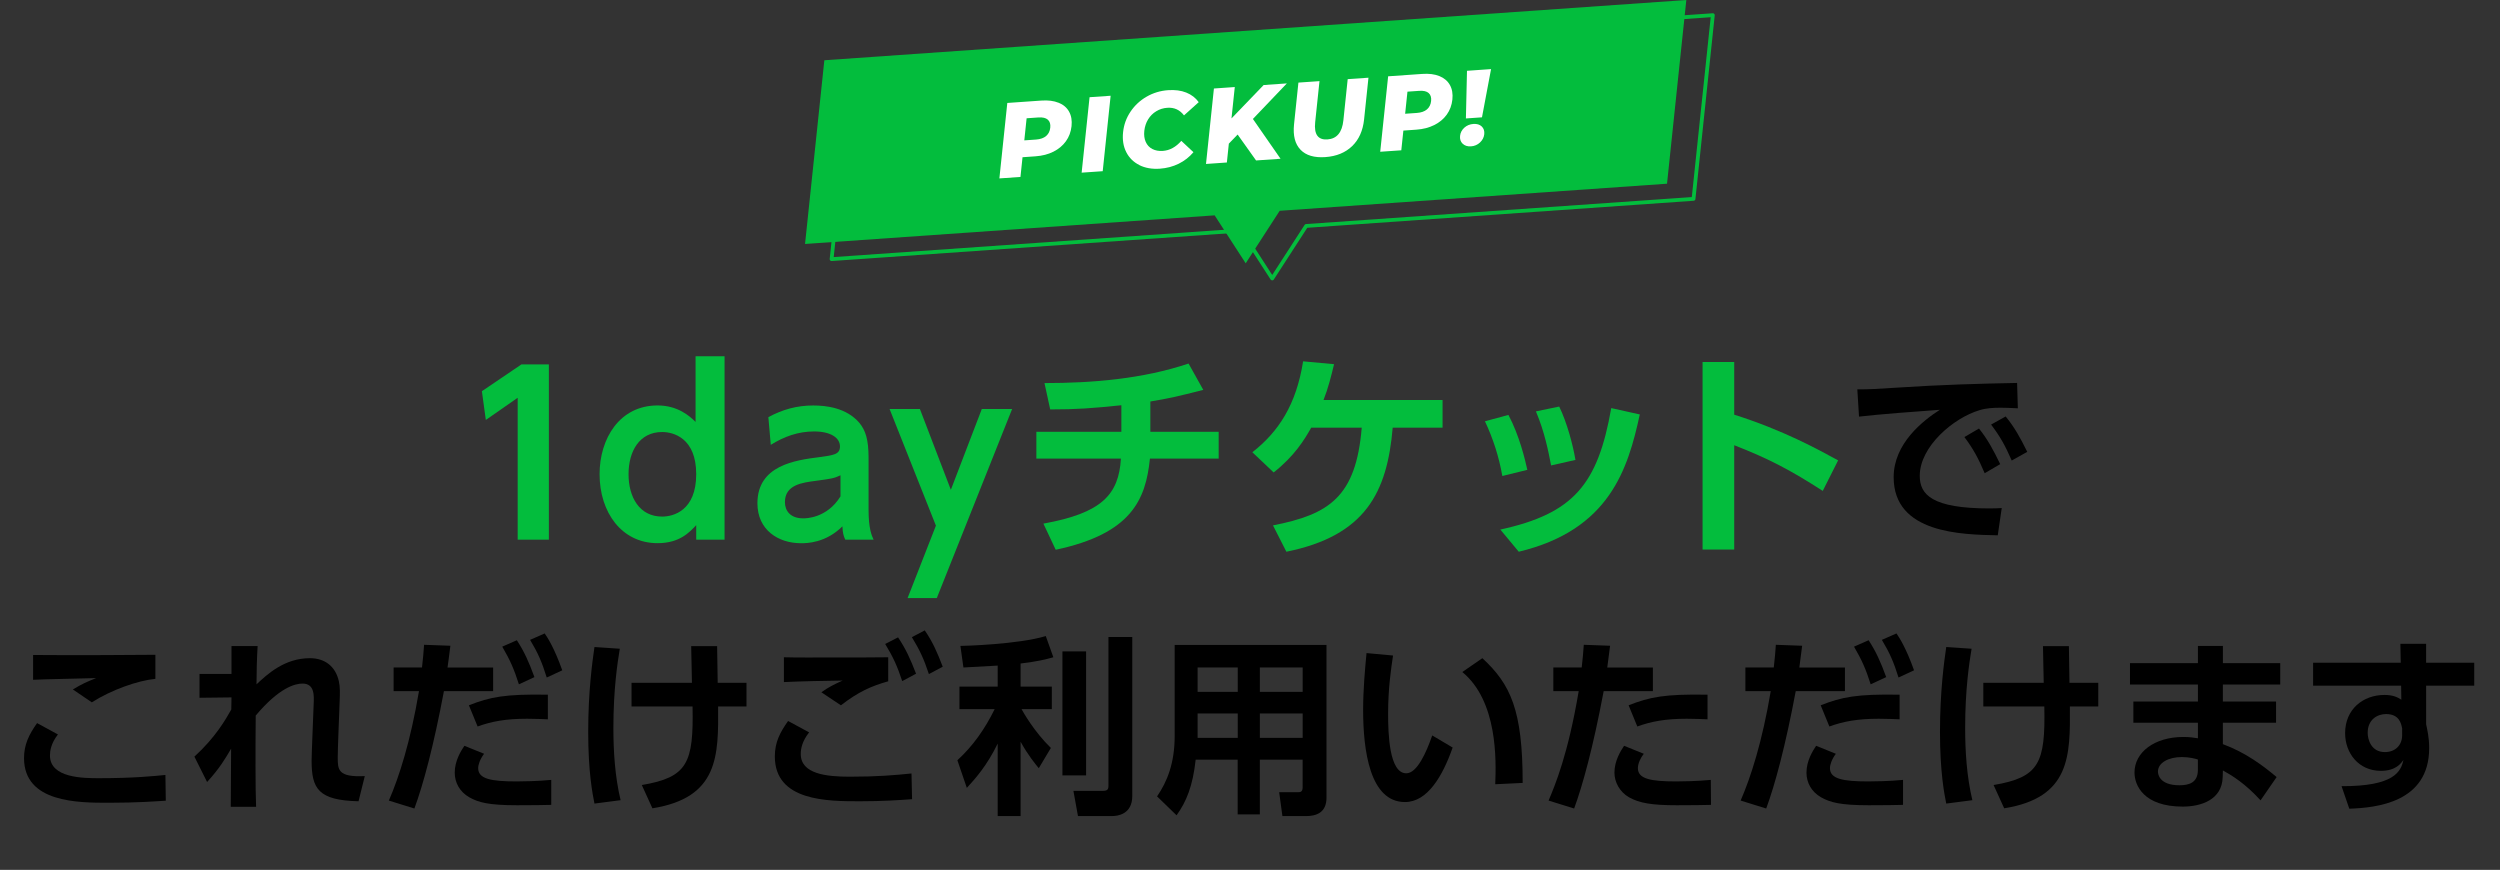 <?xml version="1.0" encoding="UTF-8"?><svg id="_レイヤー_2" xmlns="http://www.w3.org/2000/svg" width="735.55" height="255.93" viewBox="0 0 735.55 255.93"><rect x="0" y="0" width="735.55" height="255.93" fill="#333333" stroke="none"/><g id="_レイヤー_1-2"><polygon points="503.95 4.46 250.35 22.19 244.67 76.24 365.18 67.82 374.31 81.93 384.31 66.48 498.27 58.51 503.95 4.46" style="fill:none; stroke:#03bd3d; stroke-linecap:round; stroke-linejoin:round; stroke-width:1.12px;"/><polygon points="496.15 0 242.54 17.73 236.86 71.78 357.37 63.36 366.51 77.47 376.51 62.02 490.47 54.05 496.15 0" style="fill:#03bd3d;"/><path d="m153.41,107.21h8.08v51.57h-9.18v-41.75l-9.37,6.53-1.16-8.46,11.63-7.88Z" style="fill:#03bd3d;"/><path d="m204.84,154.51c-2,2.13-4.91,5.3-11.37,5.3-10.6,0-17.06-9.11-17.06-20.29,0-10.47,5.88-20.23,17.06-20.23,5.88,0,9.37,3.04,11.18,4.85v-19.32h8.53v53.96h-8.34v-4.26Zm-10.02-27.4c-6.72,0-9.89,5.69-9.89,12.41s3.17,12.47,9.89,12.47c3.3,0,10.02-1.75,10.02-12.47s-6.79-12.41-10.02-12.41Z" style="fill:#03bd3d;"/><path d="m226.09,122.72c4.2-2.26,8.4-3.42,13.18-3.42,3.75,0,9.76.65,13.57,5.11,1.87,2.26,2.71,5.04,2.71,10.27v15.32c0,5.49.9,7.56,1.49,8.79h-8.34c-.52-1.1-.78-2.07-.84-3.94-4.91,4.91-10.47,4.98-12.15,4.98-6.72,0-12.86-3.88-12.86-11.76,0-11.18,11.18-12.67,18.22-13.57,4.2-.58,6.07-.78,6.07-3.17s-2.52-4.39-7.63-4.39c-4.65,0-8.79,1.49-12.73,3.94l-.71-8.14Zm21.2,17.12c-1.94.9-2.46.97-7.17,1.62-4.07.52-9.18,1.16-9.18,6.27,0,2.58,1.62,4.78,5.36,4.78.78,0,6.98,0,10.99-6.46v-6.2Z" style="fill:#03bd3d;"/><path d="m275.36,154.64l-13.63-34.31h8.92l9.11,23.78,9.11-23.78h8.92l-22.17,55.64h-8.59l8.34-21.33Z" style="fill:#03bd3d;"/><path d="m338.46,127.05h20.1v7.88h-20.23c-1.23,12.15-5.49,22.1-27.72,26.82l-3.62-7.69c17.19-3.1,22.17-8.53,22.81-19.13h-24.88v-7.88h25.01v-7.82c-8.79.9-12.92,1.23-20.94,1.23l-1.68-7.75c14.15,0,28.95-1.23,42.39-5.75l4.33,7.75c-7.56,1.94-10.21,2.52-15.57,3.42v8.92Z" style="fill:#03bd3d;"/><path d="m374.54,154.58c16.48-3.23,24.43-8.34,26.11-28.76h-14.86c-2,3.55-4.91,8.34-11.05,13.18l-6.27-5.94c7.69-6.01,12.92-13.96,14.93-26.75l9.11.84c-.9,3.75-1.75,7.11-3.1,10.53h35.02v8.14h-14.67c-1.62,19.06-8.01,31.79-31.28,36.51l-3.94-7.75Z" style="fill:#03bd3d;"/><path d="m442.01,140.04c-.97-5.56-2.65-10.86-5.11-16.09l6.91-1.87c3.23,6.08,4.91,13.18,5.56,16.16l-7.37,1.81Zm-.58,15.77c21.58-4.72,28.69-13.31,32.63-35.74l8.4,1.87c-3.49,16.09-8.92,33.99-35.61,40.39l-5.43-6.53Zm14.93-18.87c-.78-4.07-1.87-9.76-4.46-15.9l6.85-1.42c2.33,4.78,4.07,11.44,4.78,15.7l-7.17,1.62Z" style="fill:#03bd3d;"/><path d="m536.28,144.43c-9.31-6.01-15.64-9.37-26.04-13.44v30.7h-9.31v-55.19h9.31v15.51c14.54,4.59,24.88,10.34,30.57,13.44l-4.52,8.98Z" style="fill:#03bd3d;"/><path d="m593.68,120.13c-2.17-.11-3.73-.17-5.01-.17-2.17,0-4.29.11-6.24.72-7.69,2.28-17.6,10.69-17.6,19.33,0,5.51,3.62,9.58,20.5,9.58,1.67,0,2.62-.06,3.62-.11l-1.17,8.02c-10.53-.22-30.63-.5-30.63-17.1,0-9.91,8.63-16.65,13.59-19.83-5.62.39-18.77,1.39-23.78,2.01l-.5-8.02c3.68,0,5.57-.11,11.53-.5,13.53-.89,24.17-1.17,35.48-1.39l.22,7.46Zm-11.42,5.96c2.51,3.12,4.23,6.29,6.24,10.47l-4.57,2.67c-1.89-4.46-3.34-7.13-5.96-10.64l4.29-2.51Zm7.85-3.56c2.62,3.23,4.23,6.13,6.35,10.41l-4.57,2.56c-1.95-4.46-3.34-6.96-6.07-10.58l4.29-2.39Z"/><path d="m17.04,216.1c-2.06,2.62-2.34,4.9-2.34,6.18,0,6.68,9.91,6.68,14.48,6.68,10.14,0,15.98-.61,19.49-.95l.11,7.57c-2.67.17-8.41.61-16.76.61-9.02,0-24.95,0-24.95-13.14,0-3.9,1.39-6.85,3.84-10.3l6.13,3.34Zm28.68-16.37c-5.18.5-12.92,3.23-18.71,6.91l-5.57-3.79c2.78-1.67,4.07-2.23,6.85-3.34-2.95.11-15.87.33-18.55.5v-7.3c9.19.11,33.47,0,35.98-.06v7.07Z"/><path d="m57.19,222.62c6.29-5.74,9.25-11.03,10.86-13.87,0-.5.06-3.01.06-3.56l-9.41.11v-7.02h9.41v-8.19h7.69c-.22,3.34-.33,8.08-.33,11.25,3.23-3.01,8.24-7.69,15.71-7.69,4.51,0,7.57,2.51,8.52,6.79.39,1.78.33,3.29.22,6.29l-.33,8.63c-.11,2.28-.22,6.79-.22,7.41,0,3.68,0,5.96,7.96,5.57l-1.84,7.41c-11.86-.28-13.81-3.68-13.81-11.97,0-1.28.11-3.68.28-8.35l.33-8.35c.11-2.45.28-5.96-3.29-5.96-2.17,0-6.85,1.17-13.76,9.41-.06,6.85-.06,8.63-.06,15.04,0,4.68.06,9.36.17,11.81h-7.46c.06-10.47.06-11.64.11-17.1-1.67,2.84-3.34,5.74-7.07,9.8l-3.73-7.46Z"/><path d="m114.41,235.54c3.01-6.91,6.35-17.32,8.86-32.19h-7.46v-6.96h8.35c.33-3.12.45-4.12.61-6.68l7.74.28c-.5,4.07-.56,4.4-.84,6.4h13.42v6.96h-14.48c-3.01,16.04-6.07,27.46-8.69,34.53l-7.52-2.34Zm28.01-13.76c-1.23,1.67-1.73,3.23-1.73,4.23,0,3.17,3.79,3.9,11.31,3.9,1.5,0,6.29-.06,10.19-.45v7.35c-2.28.06-5.29.11-10.08.11-8.35,0-11.36-.83-14.03-2.34-2.84-1.62-4.29-4.34-4.29-7.24,0-3.51,1.84-6.41,2.84-7.91l5.79,2.34Zm18.77-10.14c-1.56-.06-3.62-.17-6.13-.17-6.24,0-10.42.78-14.54,2.28l-2.56-6.24c6.24-2.45,10.58-3.34,23.23-3.12v7.24Zm-9.13-23.28c2.17,3.34,3.51,6.29,5.18,10.86l-4.57,2.12c-1.45-4.57-2.62-7.18-4.9-11.08l4.29-1.89Zm8.19-2c.89,1.28,2.84,4.29,5.18,10.86l-4.57,2.12c-1.39-4.51-2.62-7.3-4.9-11.08l4.29-1.89Z"/><path d="m182.36,190.87c-.67,4.01-1.89,11.92-1.89,23.28,0,6.85.45,14.26,2.12,21.28l-7.69,1c-.56-2.84-1.84-9.19-1.84-21.11s1.23-20.72,1.84-24.95l7.46.5Zm3.45,16.99v-6.96h17.77c0-1.73-.22-9.25-.22-10.8h7.63c.06,3.06.11,8.13.17,10.8h8.47v6.96h-8.35c.11,14.42.22,26.84-19.33,29.96l-3.12-6.85c13.48-2.28,15.26-6.46,14.93-23.11h-17.93Z"/><path d="m238.05,215.49c-2.06,2.62-2.45,4.79-2.45,6.35,0,5.9,7.57,6.68,14.42,6.68,8.24,0,13.26-.45,18.16-.95l.17,7.57c-3.9.28-8.8.61-15.32.61-9.58,0-25.06,0-25.06-13.2,0-4.29,1.62-7.18,3.9-10.42l6.18,3.34Zm23.28-15.04c-5.12,1.45-8.8,3.12-13.92,7.07l-5.74-3.84c2-1.45,3.56-2.23,6.24-3.45-5.07.06-12.36.22-17.27.45v-7.3c3.79.11,9.08.06,15.43.06,4.29,0,13.09,0,15.26-.06v7.07Zm2.9-12.92c2.28,3.4,3.62,6.35,5.29,10.69l-4.07,2.17c-1.5-4.51-2.62-6.96-5.01-10.92l3.79-1.95Zm7.85-2.06c2.34,3.4,3.62,6.35,5.29,10.69l-4.07,2.17c-1.5-4.51-2.67-7.02-5.01-10.86l3.79-2Z"/><path d="m293.54,195.83c-2.34.11-7.91.45-10.08.56l-.89-6.35c1.11,0,17.04-.45,25.12-2.9l2.23,6.24c-2.4.67-4.57,1.22-9.64,1.84v6.79h9.19v6.63h-8.91c.5.89,3.62,6.52,8.63,11.42l-3.56,5.96c-1-1.23-3.23-3.9-5.35-7.8v21.89h-6.74v-21.33c-3.17,6.52-6.57,10.3-9.08,13.03l-2.78-8.13c4.62-4.23,8.13-9.25,10.97-15.04h-10.36v-6.63h11.25v-6.18Zm26.01-4.18v36.48h-6.96v-36.48h6.96Zm13.59-4.23v46.78c0,5.4-4.34,5.9-5.9,5.9h-10.08l-1.34-7.41h8.58c1.39,0,1.73-.39,1.73-1.5v-43.78h7.02Z"/><path d="m390.29,234.65c0,4.51-3.06,5.46-6.07,5.46h-6.91l-.95-7.02h5.51c.72,0,1.39-.11,1.39-1.39v-8.19h-12.59v16.1h-6.52v-16.1h-12.36c-.84,7.74-2.73,12.36-5.62,16.37l-5.74-5.57c2.95-4.29,5.18-9.75,5.18-17.71v-26.84h44.67v44.89Zm-26.12-38.26h-11.81v7.18h11.81v-7.18Zm0,13.53h-11.81v7.18h11.81v-7.18Zm19.1-13.53h-12.59v7.18h12.59v-7.18Zm0,13.53h-12.59v7.18h12.59v-7.18Z"/><path d="m409.86,192.88c-.56,3.73-1.45,9.64-1.45,17.04,0,5.79.28,17.6,5.35,17.6,3.17,0,5.9-6.13,7.63-11.14l6.01,3.56c-2.95,8.41-7.41,16.04-14.03,16.04-10.36,0-12.31-15.26-12.31-27.12,0-5.96.56-12.08,1-16.71l7.8.72Zm30.07,37.87c.28-7.13.72-24.45-9.69-33.03l5.9-4.07c8.3,7.69,11.86,15.2,11.86,36.7l-8.08.39Z"/><path d="m455.62,235.54c1.89-4.46,5.74-13.59,8.86-32.19h-7.46v-6.96h8.35c.33-3.12.45-4.12.61-6.68l7.74.28c-.5,4.07-.56,4.4-.83,6.4h13.42v6.96h-14.48c-3.12,16.65-6.24,27.9-8.69,34.53l-7.52-2.34Zm28.01-13.76c-.95,1.22-1.73,2.84-1.73,4.23,0,3.17,3.79,3.9,11.31,3.9,1.5,0,6.24-.06,10.14-.45l.06,7.35c-2.28.06-5.29.11-10.08.11-7.24,0-10.97-.61-14.04-2.34-2.73-1.56-4.29-4.46-4.29-7.24,0-3.51,1.84-6.41,2.84-7.91l5.79,2.34Zm18.77-10.14c-1.56-.06-3.62-.17-6.13-.17-6.24,0-10.42.78-14.54,2.28l-2.56-6.24c6.24-2.45,10.58-3.34,23.22-3.12v7.24Z"/><path d="m512.13,235.54c3.01-6.91,6.35-17.32,8.86-32.19h-7.46v-6.96h8.35c.33-3.12.45-4.12.61-6.68l7.74.28c-.5,4.07-.56,4.4-.83,6.4h13.42v6.96h-14.48c-3.01,16.04-6.07,27.46-8.69,34.53l-7.52-2.34Zm28.01-13.76c-1.23,1.67-1.73,3.23-1.73,4.23,0,3.17,3.79,3.9,11.31,3.9,1.5,0,6.29-.06,10.19-.45v7.35c-2.28.06-5.29.11-10.08.11-8.35,0-11.36-.83-14.04-2.34-2.84-1.62-4.29-4.34-4.29-7.24,0-3.51,1.84-6.41,2.84-7.91l5.79,2.34Zm18.77-10.14c-1.56-.06-3.62-.17-6.13-.17-6.24,0-10.42.78-14.54,2.28l-2.56-6.24c6.24-2.45,10.58-3.34,23.22-3.12v7.24Zm-9.13-23.28c2.17,3.34,3.51,6.29,5.18,10.86l-4.57,2.12c-1.45-4.57-2.62-7.18-4.9-11.08l4.29-1.89Zm8.19-2c.89,1.28,2.84,4.29,5.18,10.86l-4.57,2.12c-1.39-4.51-2.62-7.3-4.9-11.08l4.29-1.89Z"/><path d="m580.08,190.87c-.67,4.01-1.89,11.92-1.89,23.28,0,6.85.45,14.26,2.12,21.28l-7.69,1c-.56-2.84-1.84-9.19-1.84-21.11s1.23-20.72,1.84-24.95l7.46.5Zm3.45,16.99v-6.96h17.77c0-1.73-.22-9.25-.22-10.8h7.63c.06,3.06.11,8.13.17,10.8h8.47v6.96h-8.35c.11,14.42.22,26.84-19.33,29.96l-3.12-6.85c13.48-2.28,15.26-6.46,14.93-23.11h-17.93Z"/><path d="m670.89,195.11v6.29h-16.88v5.01h15.65v6.24h-15.65v6.29c6.79,2.51,11.92,6.41,15.82,9.69l-4.73,6.85c-4.46-4.9-8.35-7.3-11.08-8.8l-.06,1.95c-.17,6.68-6.35,8.69-11.75,8.69-11.53,0-14.2-6.29-14.2-10.02,0-5.96,5.85-10.47,14.37-10.47,1.95,0,3.17.22,4.29.39v-4.57h-18.99v-6.24h18.99v-5.01h-19.99v-6.29h19.99v-5.07h7.35v5.07h16.88Zm-24.23,28.35c-.72-.22-2.45-.72-4.73-.72-3.9,0-7.02,1.67-7.02,4.29,0,.72.39,4.01,6.35,4.01,2.73,0,5.4-.72,5.4-4.51v-3.06Z"/><path d="m727.97,195v6.74h-14.15v11.36c.33,1.62.89,3.79.89,7.02,0,16.1-15.71,17.54-23.5,17.82l-2.28-6.63c15.54.06,17.49-4.34,18.21-7.74-.67,1-2.23,3.23-6.63,3.23-6.63,0-10.53-5.29-10.53-11.08,0-7.07,5.29-11.25,11.58-11.25,2.45,0,3.73.61,4.96,1.39l-.06-4.12h-25.9v-6.74h25.79l-.11-5.57h7.57v5.57h14.15Zm-21.22,19.27c-.28-1.39-.83-4.18-4.73-4.18-2.62,0-5.4,1.67-5.4,5.51,0,1.95,1,5.68,5.07,5.68,2.95,0,5.07-1.95,5.07-4.96v-2.06Z"/><path d="m311.46,30.22c1.39.56,2.42,1.44,3.08,2.62.66,1.18.91,2.61.73,4.28-.18,1.67-.73,3.15-1.65,4.43-.92,1.28-2.15,2.31-3.68,3.08-1.53.77-3.29,1.22-5.27,1.36l-3.82.27-.61,5.8-6.2.43,2.33-22.2,10.02-.7c1.98-.14,3.67.07,5.06.64Zm-3.67,9.79c.71-.6,1.11-1.42,1.22-2.46.11-1.04-.13-1.82-.72-2.34-.59-.52-1.52-.74-2.79-.65l-3.45.24-.68,6.5,3.45-.24c1.27-.09,2.26-.44,2.97-1.04Z" style="fill:#fff;"/><path d="m320.57,28.6l6.2-.43-2.33,22.2-6.2.43,2.33-22.2Z" style="fill:#fff;"/><path d="m335.25,48.58c-1.72-.86-3.02-2.12-3.88-3.81s-1.17-3.63-.94-5.85c.23-2.22.96-4.24,2.19-6.07s2.81-3.3,4.74-4.41c1.93-1.11,4.04-1.75,6.34-1.91,2-.14,3.77.09,5.31.7,1.53.61,2.76,1.55,3.68,2.83l-4.33,3.89c-1.24-1.63-2.87-2.38-4.9-2.24-1.19.08-2.28.42-3.26,1.02-.99.59-1.78,1.39-2.4,2.39-.61,1-.98,2.12-1.12,3.37-.13,1.25,0,2.33.42,3.26.41.93,1.05,1.62,1.93,2.08.87.46,1.91.65,3.1.57,2.03-.14,3.84-1.13,5.44-2.96l3.57,3.34c-1.21,1.43-2.65,2.56-4.34,3.39-1.68.83-3.53,1.32-5.53,1.46-2.3.16-4.31-.19-6.03-1.04Z" style="fill:#fff;"/><path d="m364.13,39.59l-2.58,2.67-.58,5.55-6.14.43,2.33-22.2,6.14-.43-.97,9.23,9.46-9.82,6.83-.48-9.99,10.46,8.13,11.71-7.2.5-5.42-7.62Z" style="fill:#fff;"/><path d="m382.64,44.05c-1.62-1.67-2.25-4.15-1.91-7.45l1.29-12.3,6.2-.43-1.27,12.11c-.37,3.55.83,5.23,3.61,5.04,2.76-.19,4.32-2.06,4.69-5.62l1.27-12.11,6.11-.43-1.29,12.3c-.35,3.3-1.52,5.91-3.51,7.83-2,1.92-4.62,3-7.88,3.23s-5.7-.49-7.31-2.16Z" style="fill:#fff;"/><path d="m423.51,22.39c1.39.57,2.42,1.44,3.08,2.62.66,1.18.91,2.61.73,4.28-.18,1.67-.73,3.15-1.65,4.43-.92,1.28-2.15,2.31-3.68,3.07-1.53.77-3.29,1.22-5.27,1.36l-3.82.27-.61,5.8-6.2.43,2.33-22.2,10.02-.7c1.98-.14,3.67.07,5.06.64Zm-3.67,9.79c.71-.6,1.11-1.43,1.22-2.46.11-1.04-.13-1.82-.72-2.34-.59-.53-1.52-.74-2.79-.65l-3.45.24-.68,6.5,3.45-.24c1.27-.09,2.26-.44,2.97-1.04Z" style="fill:#fff;"/><path d="m430.33,42.28c-.6-.6-.85-1.36-.75-2.29.1-.95.52-1.76,1.25-2.42.73-.66,1.62-1.03,2.67-1.1,1.04-.07,1.86.17,2.46.74.59.57.84,1.33.74,2.28-.1.93-.52,1.74-1.25,2.43-.74.69-1.62,1.07-2.64,1.14-1.04.07-1.87-.19-2.47-.79Zm1.29-21.45l7.08-.5-2.67,14.19-4.73.33.32-14.03Z" style="fill:#fff;"/></g></svg>